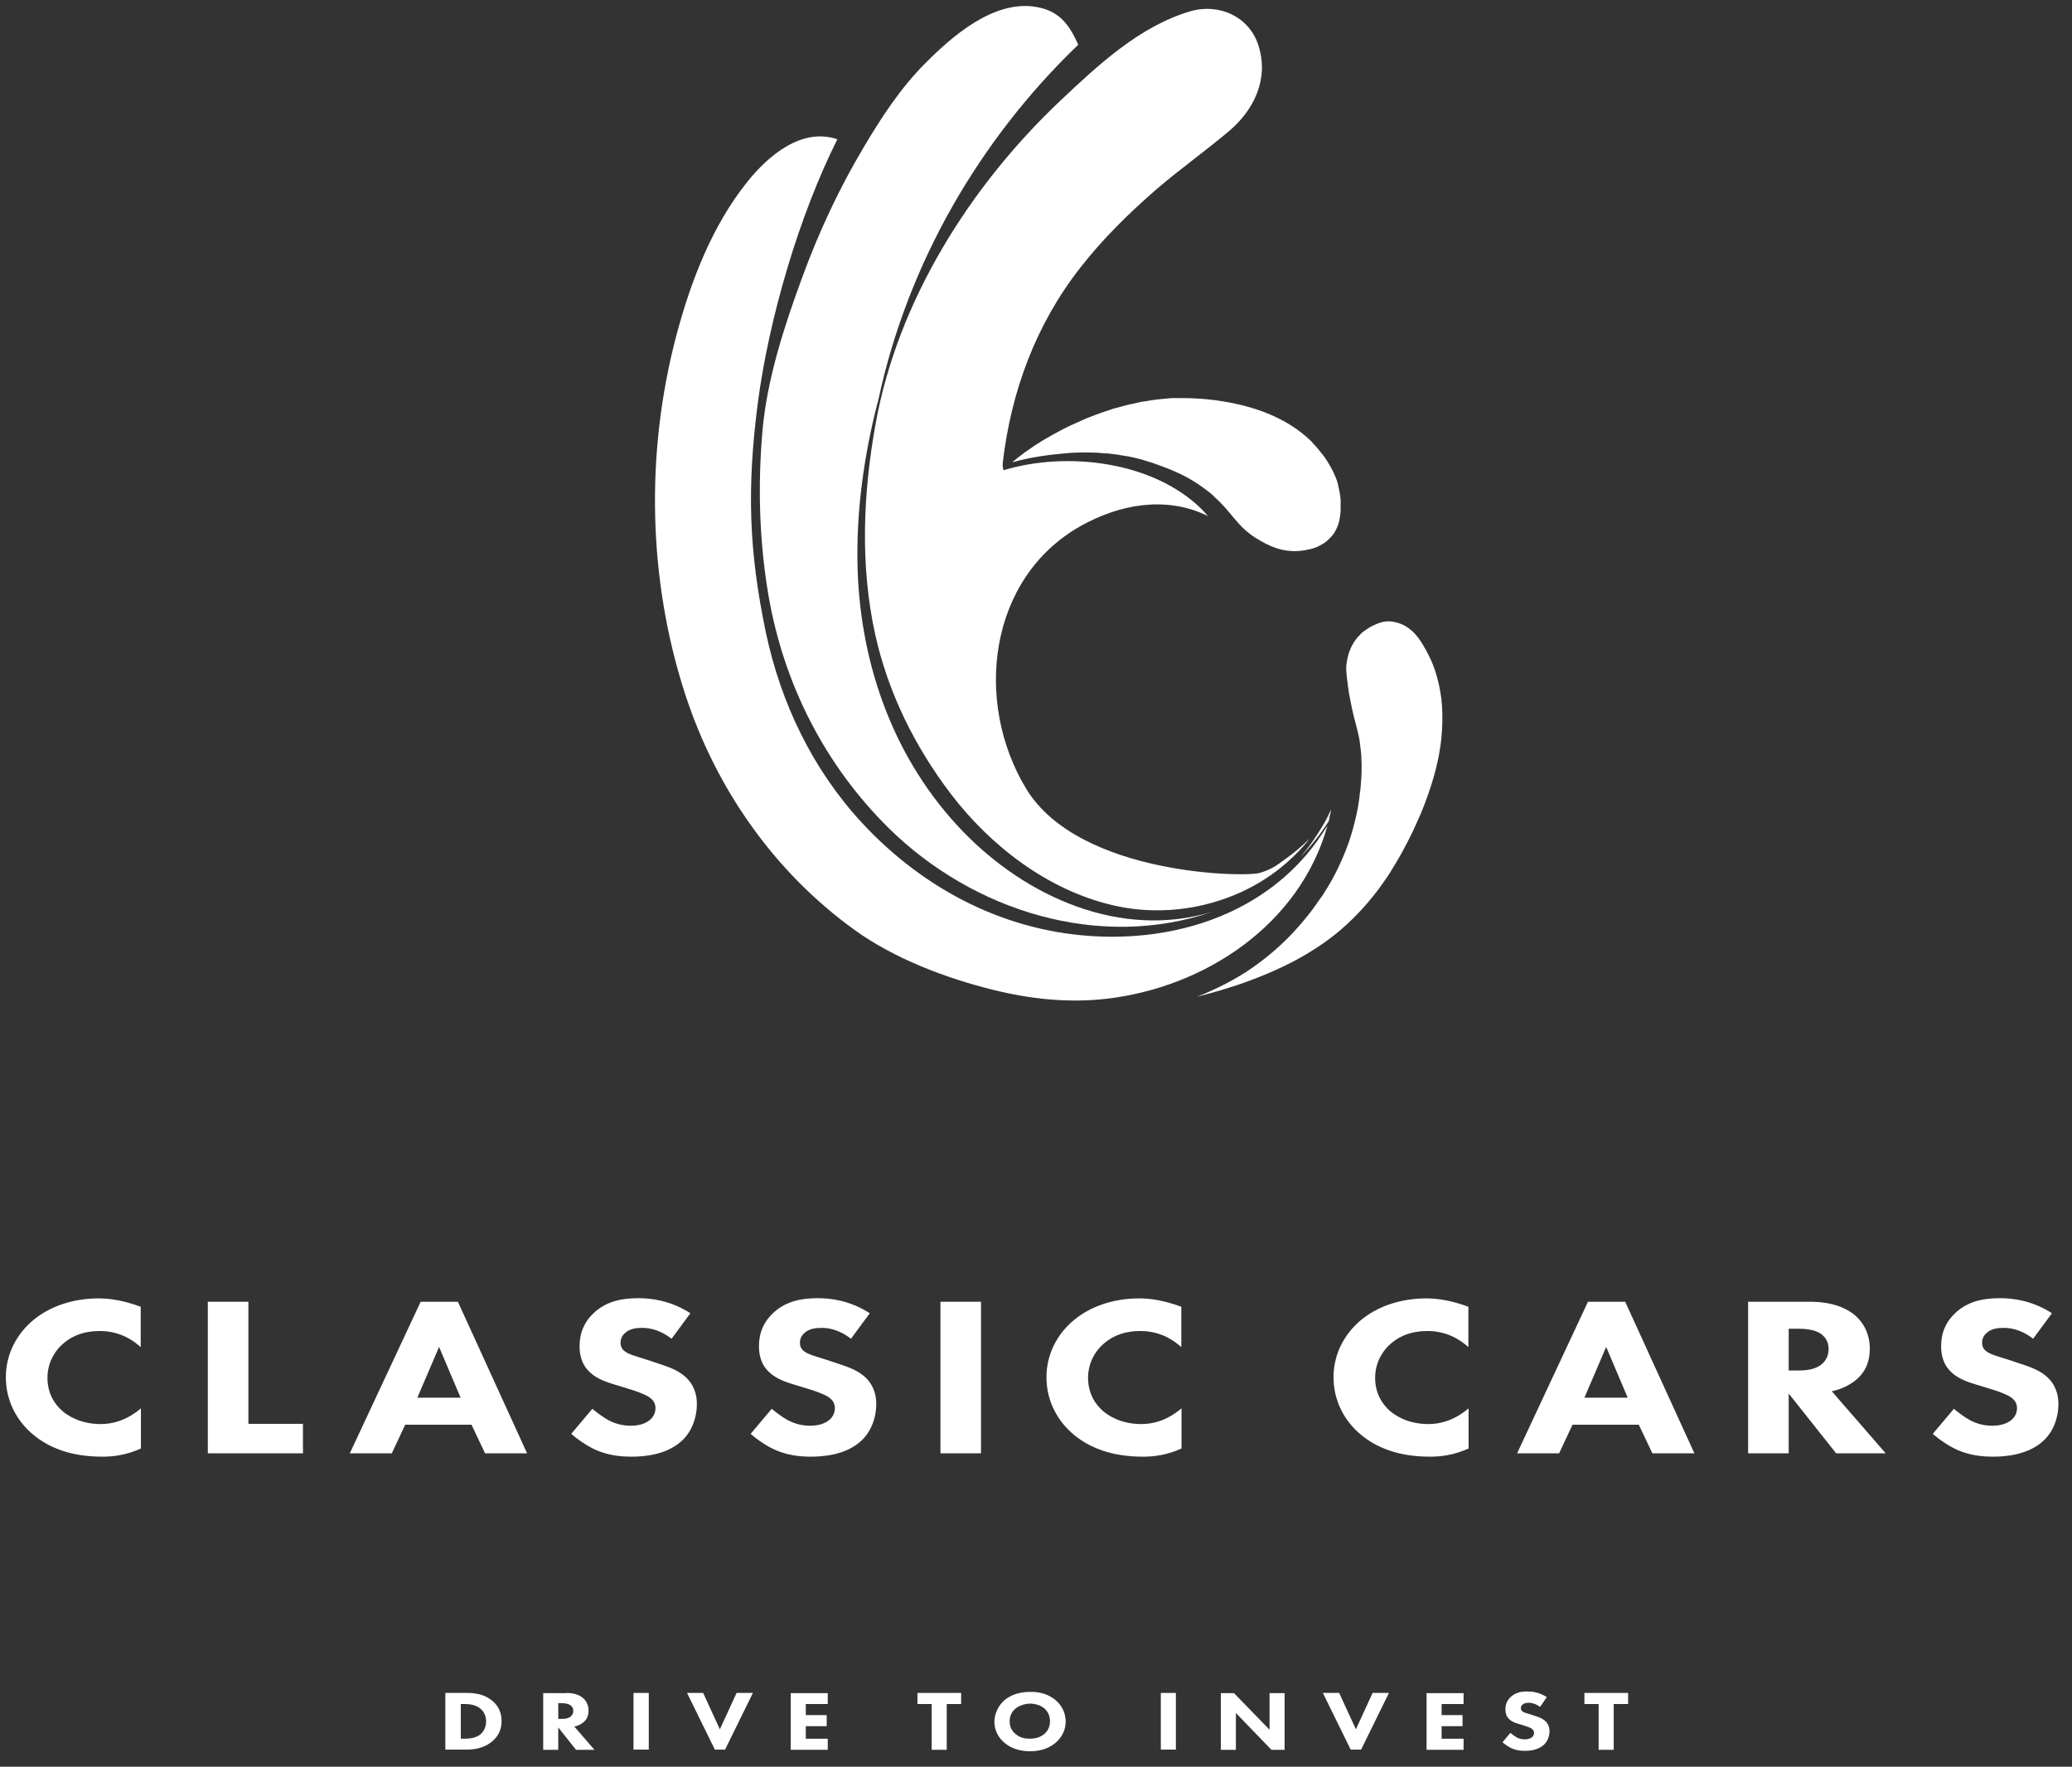 <?xml version="1.0" encoding="utf-8"?>
<!-- Generator: Adobe Illustrator 19.0.0, SVG Export Plug-In . SVG Version: 6.00 Build 0)  -->
<svg version="1.1" id="Layer_6" xmlns="http://www.w3.org/2000/svg" xmlns:xlink="http://www.w3.org/1999/xlink" x="0px" y="0px"
	 viewBox="0 0 991 845" style="enable-background:new 0 0 991 845;" xml:space="preserve">
<rect x="0" y="0" width="991" height="845" fill="#333333" stroke="none"/>
<style type="text/css">
	.st0{fill:#FFFFFF;}
</style>
<g>
	<g>
		<g>
			<path class="st0" d="M602.8,417.4c-5.1,2.3-86.4,1.7-111.9-40c-25.3-41.6-18.3-101,26.1-125.9c18.6-10.4,40.6-14.3,60.1-5
				c0.2,0.1-0.6-0.2-0.8-0.1c0.6,0,1,0.2,1.5,0.5c-0.9-1-1.8-2-2.7-3c0,0,0,0,0,0c-23.2-23.3-64.8-28.2-95.1-19
				c-0.6-1.3-0.4-3.3-0.4-3.6c0,0,0,0,0,0c4-34.1,15.8-66.1,37.1-93.3c10.7-13.7,23.1-25.9,36.2-37.3c11.3-9.7,23.4-18.3,34.8-27.9
				c12-10.1,19.2-24.8,14.3-40.7c-4.3-14.2-19-20.7-32.7-16.7c-24.2,7.1-44.2,25.8-62.1,42.7c-43.1,40.7-77.8,95.7-88.4,154.5
				c-6,33.2-7.5,67.8-0.2,100.9c6.2,27.8,18.8,53.3,36,76c19.1,25.1,46.6,46.3,77.8,53.5c27.4,6.4,57.9-0.2,79.9-17.8
				c5.2-4.2,10-8.9,14.1-14.1c-7.4,7.4-15.5,12.3-14.1,11.6c-0.3,0.1-1,0.7-2.1,1.4C606.8,416.3,602.8,417.4,602.8,417.4
				C602.8,417.4,602.9,417.4,602.8,417.4C602.9,417.4,602.8,417.4,602.8,417.4z"/>
		</g>
		<g>
			<path class="st0" d="M633.5,393.4c-0.2,0.3-0.3,0.6-0.5,0.9c-1.6,2.7-3.4,5.6-5.6,8.7c-0.5,0.8-1.1,1.5-1.7,2.3
				c-0.3,0.4-0.6,0.8-0.9,1.2c-0.3,0.4-0.7,0.8-1,1.2c-0.3,0.4-0.7,0.8-1,1.2c-0.3,0.4-0.7,0.8-1,1.2c0,0-0.1,0.1-0.1,0.1
				c2.8-2.9,5.3-5.7,7.3-8.3c2.7-3.4,4.8-6.5,6.5-9.1c0.2-0.9,0.4-1.8,0.7-2.7C635.2,391.2,634.4,392.3,633.5,393.4z"/>
		</g>
		<g>
			<path class="st0" d="M420.2,190.8c13.9-64.5,48-123.8,95.5-169.4c-4.5-10.2-9.6-16.8-21.6-18.3c-19.6-2.4-38.8,14.3-51.5,27.1
				C430.8,42,421.5,56.2,413,70.6c-11.8,19.8-21.5,40.7-29.4,62.3c-8.5,23.1-16.7,48.3-18.9,72.9c-2.3,26.2-1.6,52.7,2.8,78.7
				c7.3,42.6,27,81.5,57.8,111.8c40,39.3,100.3,58.5,154.8,39.7c-43.8,13.5-89.4-6.9-119.9-38.7c-32.3-33.6-48.5-78.5-50-124.7
				c-0.9-27.4,3-55,9.9-81.5c-0.2,0.6-0.4,1.2-0.5,1.8C419.7,193,419.9,192.2,420.2,190.8C420.5,189.4,419.9,192.2,420.2,190.8z"/>
		</g>
		<g>
			<path class="st0" d="M629.8,402.5c-24,33.1-64.1,47-103.9,45.4c-44.1-1.7-83.6-22.1-113.4-54.1c-23.7-25.5-39-57.3-46.2-91.3
				c-8.3-39.6-9-69.6-3.9-109.4c5.3-40.6,19.7-89.8,38.1-126.5c-17.2-5.8-33.3,8.1-43.1,20.4c-16.9,21.1-27,47.5-33.9,73.4
				c-14.8,56-13.7,116.7,4.3,171.9c14.7,45,42.6,84.9,81.1,112.6c18.9,13.6,43.4,22.9,66,28.5c17.7,4.4,36,6.4,54.2,4.3
				c47.2-5.4,92.6-35.5,105.8-82.8C633.5,397.1,631.8,399.7,629.8,402.5C627.8,405.3,631.8,399.7,629.8,402.5z"/>
		</g>
		<g>
			<path class="st0" d="M636.7,387.1c-0.9,1.9-1.9,4-3.2,6.3c0.9-1.1,1.8-2.3,2.6-3.4C636.3,389,636.5,388.1,636.7,387.1z"/>
		</g>
		<g>
			<path class="st0" d="M689.4,334.4c-0.6-4.8-1.6-9.4-3.1-13.9c-0.8-2.2-1.6-4.4-2.7-6.5c-1-2.1-2.1-4.1-3.4-6.2
				c-3.8-6.2-8.5-9.9-15.1-10.6c-0.2,0-0.5,0-0.7,0c-0.1,0-0.3,0-0.5,0l-0.5,0c-0.2,0-0.4,0-0.5,0l-0.5,0.1
				c-0.4,0.1-0.7,0.1-1.1,0.2c-1.5,0.3-2.9,0.9-4.4,1.6c-1.5,0.7-2.9,1.6-4.3,2.6c-0.7,0.5-1.4,1.1-1.9,1.6l-0.1,0.1l0,0l-0.2,0.3
				l-0.6,0.6l-0.3,0.3l-0.2,0.2l-0.3,0.4c-0.2,0.2-0.5,0.6-0.7,0.9c-0.2,0.3-0.5,0.7-0.7,1c-0.4,0.7-0.8,1.4-1.2,2.1
				c-0.7,1.5-1.3,3-1.7,4.7c-0.2,0.8-0.4,1.7-0.5,2.5l-0.1,0.7l-0.1,0.6c0,0.3-0.1,0.6-0.1,1c-0.1,1.5,0.1,3.5,0.3,5.4
				c0.2,2,0.5,4,0.8,6l0.2,1.5l0.3,1.6c0.2,1,0.4,2,0.6,3c0.4,2,0.8,4,1.3,6l1.6,6.2c0.6,2.2,1.1,4.5,1.4,6.8l0.1,0.9l0.1,0.8
				l0.1,0.8l0.1,0.9c0.1,0.6,0.1,1.2,0.2,1.8c0.1,0.6,0.1,1.2,0.1,1.8c0.3,4.7,0.1,9.4-0.3,13.9c-0.1,1.1-0.2,2.2-0.4,3.3l-0.2,1.8
				l-0.2,1.6c-0.2,1.1-0.3,2.1-0.5,3.2l-0.7,3.5c-1,4.5-2.2,8.9-3.6,13.1c-3,8.5-6.9,16.7-11.8,24.3c-0.6,1-1.2,1.9-1.9,2.8l-1,1.4
				l-0.9,1.3l-0.5,0.7l-0.5,0.7l-1,1.4c-0.7,0.9-1.4,1.8-2.1,2.7c-2.8,3.5-5.8,6.9-8.9,10.1c-6.3,6.4-13.3,12.1-20.8,17
				c-3.8,2.4-7.7,4.6-11.7,6.6c-2,1-4,1.9-6,2.8l-3,1.3l-1.6,0.6l-1.3,0.5c1.5-0.4,3.1-0.8,4.6-1.2c5-1.3,9.9-2.8,14.8-4.4
				c9.7-3.3,19.2-7.2,28.2-12c8.9-4.8,17.3-10.5,24.5-17.2c3.7-3.4,7.1-7,10.4-10.9c1.6-1.9,3.2-3.9,4.7-5.9c1.5-2,2.9-4.1,4.3-6.1
				l1-1.5l1-1.7l2.1-3.4l1.9-3.3l0.9-1.6c0.3-0.5,0.6-1.1,0.9-1.7l1.8-3.4l1.7-3.4c0.6-1.1,1.1-2.3,1.6-3.4c0.5-1.2,1.1-2.3,1.6-3.5
				c2.1-4.6,3.9-9.4,5.5-14.1c1.6-4.8,3-9.6,4-14.5l0.4-1.8l0.3-1.8c0.2-1.2,0.4-2.4,0.6-3.6c0.1-0.6,0.1-1.2,0.2-1.8l0.1-0.7l0.1-1
				l0.3-3.9C690,344.2,689.9,339.2,689.4,334.4z"/>
		</g>
		<g>
			<path class="st0" d="M424.1,453.9L424.1,453.9C424.1,453.9,424.1,453.9,424.1,453.9L424.1,453.9z"/>
		</g>
		<g>
			<path class="st0" d="M680.1,307.9C680.2,307.9,680.2,307.9,680.1,307.9C680.2,307.9,680.2,307.9,680.1,307.9L680.1,307.9z"/>
		</g>
		<g>
			<path class="st0" d="M650.5,303.5L650.5,303.5l0.1-0.1C650.7,303.3,650.4,303.7,650.5,303.5C650.5,303.5,650.5,303.5,650.5,303.5
				L650.5,303.5z"/>
		</g>
		<g>
			<polygon class="st0" points="650.5,303.5 650.5,303.5 650.5,303.5 			"/>
		</g>
		<g>
			<path class="st0" d="M504.5,217.3c2.1-0.2,4.3-0.4,6.4-0.6c1.1-0.1,2.1-0.2,3.2-0.2l3.2-0.1c0.5,0,1.1,0,1.6,0l1.6,0l3.2,0.1
				c1.1,0,2.2,0.1,3.2,0.2c1.1,0.1,2.2,0.1,3.2,0.2l3.2,0.4c0.5,0.1,1.1,0.1,1.6,0.2l1.6,0.3l3.2,0.5c1.1,0.2,2.1,0.5,3.2,0.7
				c1.1,0.3,2.1,0.5,3.2,0.8l3.2,1c1.1,0.3,2.1,0.6,3.1,1l3,1.1c4.1,1.5,8.2,3.2,12.1,5.3c3.9,2.1,7.7,4.7,11.2,7.5
				c0.4,0.4,0.9,0.7,1.3,1.1l0.6,0.6l0.3,0.3l0.3,0.3l1.2,1.1c0.4,0.4,0.8,0.8,1.2,1.2c1.6,1.6,3.1,3.3,4.5,5c1.4,1.7,2.7,3.3,4,4.7
				c1.3,1.5,2.6,2.8,4,4c1.4,1.2,2.9,2.3,4.5,3.3l1.2,0.7l1.3,0.8c0.9,0.5,1.7,0.9,2.6,1.4c3.4,1.7,6.8,2.8,10.2,3.2
				c0.4,0,0.9,0.1,1.3,0.1c0.4,0,0.9,0.1,1.3,0.1c0.8,0,1.9,0,2.7-0.1c1.8-0.1,3.5-0.4,5.2-0.8c1.7-0.4,3.3-0.9,4.7-1.7
				c1.4-0.7,2.8-1.6,3.9-2.6l0.8-0.8c0.3-0.3,0.5-0.6,0.8-0.8l0.2-0.2l0.1-0.1l0.4-0.5l0.5-0.6l0.1-0.2l0.1-0.1l0.1-0.2
				c0.3-0.4,0.7-1.2,1-1.8c0.3-0.7,0.6-1.4,0.9-2.1c0.5-1.5,0.8-3,1-4.7c0.1-0.8,0.2-1.7,0.2-2.5c0-0.9,0-1.7,0-2.8l0,0.3
				c0-0.5,0-1.1,0-1.6c0-0.5,0-1.2-0.1-1.5c-0.1-0.8-0.2-1.4-0.3-2.3c-0.3-1.7-0.7-3.4-1.1-5.1c-0.5-1.7-1.2-3.4-2-5
				c-0.8-1.7-1.7-3.3-2.7-4.9c-1-1.6-2.1-3.2-3.4-4.7l-0.5-0.6l-0.1-0.1c0.3,0.3,0.1,0.1,0.1,0.1l0,0l-0.1-0.2l-0.3-0.3l-1-1.2
				l-0.5-0.6l-0.3-0.3l-0.2-0.2l-0.9-1c-0.3-0.3-0.6-0.7-0.9-1l-1.1-1l-1.1-1l-1.1-0.9l-1.1-0.9c-0.4-0.3-0.8-0.6-1.2-0.9l-1.2-0.9
				c-0.4-0.3-0.8-0.5-1.2-0.8c-6.5-4.4-14-7.6-21.9-9.8c-7.9-2.2-16.1-3.5-24.4-4c-2.1-0.1-4.2-0.2-6.2-0.2c-1,0-2.1,0-3.1,0l-1.5,0
				l-0.8,0l-0.2,0l0,0c-0.1,0,0.1,0,0.1,0l-0.1,0l-0.4,0l-6.4,0.6l-0.8,0.1l-0.8,0.1l-1.5,0.2l-3,0.5l-1.5,0.2
				c-0.5,0.1-1,0.2-1.5,0.3l-3.1,0.7c-1,0.2-2.1,0.4-3.1,0.7l-3,0.8l-3,0.8c-1,0.3-2,0.7-3,1c-2,0.7-4,1.3-6,2.1
				c-2,0.8-4,1.5-5.9,2.4c-1.9,0.9-3.9,1.7-5.8,2.6c-1.9,0.9-3.8,1.8-5.7,2.9l-2.8,1.5c-0.9,0.5-1.8,1.1-2.8,1.6
				c-0.9,0.5-1.8,1.1-2.7,1.6l-2.7,1.7l-1.3,0.9l-1.3,0.9l-2.6,1.8c-2,1.5-4.1,3.1-6,4.7c2.5-0.7,5-1.3,7.5-1.8
				C496,218.4,500.2,217.8,504.5,217.3z"/>
		</g>
		<g>
			<path class="st0" d="M637.6,256.4L637.6,256.4L637.6,256.4L637.6,256.4l-0.1,0.2C637.7,256.2,637.5,256.5,637.6,256.4z"/>
		</g>
		<g>
			<path class="st0" d="M382.2,67.1L382.2,67.1L382.2,67.1C382.5,67,382.1,67.1,382.2,67.1z"/>
		</g>
		<g>
			<path class="st0" d="M391.1,65.2l0.1,0l0.1,0l0.2,0C391.2,65.2,391.1,65.2,391.1,65.2z"/>
		</g>
		<g>
			<path class="st0" d="M391.1,65.2L391.1,65.2C391.1,65.2,391.1,65.2,391.1,65.2z"/>
		</g>
		<g>
			<path class="st0" d="M509.8,10.7L509.8,10.7L509.8,10.7l0.1,0.1C510,11,509.7,10.6,509.8,10.7z"/>
		</g>
		<g>
			<path class="st0" d="M438.2,34.5L438.2,34.5c0.1-0.1-0.4,0.5-0.2,0.2l0.1-0.1L438.2,34.5L438.2,34.5L438.2,34.5z"/>
		</g>
		<g>
			<path class="st0" d="M479.7,221.3C479.7,221.3,479.7,221.2,479.7,221.3"/>
		</g>
	</g>
	<g>
		<path class="st0" d="M67.4,692.8c-7.4,3.3-13.5,3.9-18.5,3.9c-15.5,0-25.9-4.6-33-10.5c-7.6-6.3-13.1-15.9-13.1-27.5
			c0-11.4,5.5-21,13.1-27.3c7.4-6.2,18.3-10.4,31.3-10.4c5.5,0,12,1,20.1,4v19.3c-4.3-3.9-10.7-7.7-19.6-7.7c-7.1,0-12.7,2-17.1,5.7
			c-4.7,3.9-7.9,9.8-7.9,16.7c0,7.5,3.5,12.8,7.3,16c1.8,1.5,7.8,6.1,18.1,6.1c5,0,11.8-1.2,19.3-7.5V692.8z"/>
		<path class="st0" d="M118.8,622.6v58.4h26.1v14.1H99.4v-72.5H118.8z"/>
		<path class="st0" d="M225.5,681.4h-31.7l-6.4,13.7h-20.1l33.9-72.5h17.8l33.1,72.5h-20.1L225.5,681.4z M220.3,668.5l-10.3-24.3
			l-10.4,24.3H220.3z"/>
		<path class="st0" d="M321.2,640.3c-6.3-4.9-11.7-5.2-14.1-5.2c-2.6,0-5.9,0.3-8.2,2.5c-1.3,1.1-2.1,2.7-2.1,4.6c0,1.7,0.6,3,1.9,4
			c2,1.6,4.9,2.3,10.6,4.1l6.3,2.1c3.7,1.2,8.2,2.8,11.5,5.5c4.9,4,6.2,9.2,6.2,13.5c0,7.5-3,14-7.4,17.9
			c-7.4,6.7-18.3,7.4-23.8,7.4c-6,0-11.3-0.8-16.6-3c-4.3-1.8-9.2-5.2-12.3-7.9l10.1-12c2.1,1.8,5.5,4.3,7.8,5.5
			c3.3,1.7,6.7,2.6,10.6,2.6c2.5,0,6-0.4,8.8-2.5c1.6-1.2,3-3.2,3-5.9c0-2.4-1.1-3.9-2.9-5.2c-2.3-1.6-7.4-3.3-9.8-4l-6.9-2.1
			c-3.9-1.2-8.4-2.7-11.7-5.8c-4.4-4-5-9.1-5-12.6c0-6.4,2.3-11.8,7.3-16.3c5.9-5.2,13-6.6,20.8-6.6c5.8,0,15.1,0.9,24.9,7.2
			L321.2,640.3z"/>
		<path class="st0" d="M407,640.3c-6.3-4.9-11.7-5.2-14.1-5.2c-2.6,0-5.9,0.3-8.2,2.5c-1.3,1.1-2.1,2.7-2.1,4.6c0,1.7,0.6,3,1.9,4
			c2,1.6,4.9,2.3,10.6,4.1l6.3,2.1c3.7,1.2,8.2,2.8,11.5,5.5c4.9,4,6.2,9.2,6.2,13.5c0,7.5-3,14-7.4,17.9
			c-7.4,6.7-18.3,7.4-23.8,7.4c-6,0-11.3-0.8-16.6-3c-4.3-1.8-9.2-5.2-12.3-7.9l10.1-12c2.1,1.8,5.5,4.3,7.8,5.5
			c3.3,1.7,6.7,2.6,10.6,2.6c2.5,0,6-0.4,8.8-2.5c1.6-1.2,3-3.2,3-5.9c0-2.4-1.1-3.9-2.9-5.2c-2.3-1.6-7.4-3.3-9.8-4l-6.9-2.1
			c-3.9-1.2-8.4-2.7-11.7-5.8c-4.4-4-5-9.1-5-12.6c0-6.4,2.3-11.8,7.3-16.3c5.9-5.2,13-6.6,20.8-6.6c5.8,0,15.1,0.9,24.9,7.2
			L407,640.3z"/>
		<path class="st0" d="M469.2,622.6v72.5h-19.4v-72.5H469.2z"/>
		<path class="st0" d="M565.1,692.8c-7.4,3.3-13.5,3.9-18.5,3.9c-15.5,0-25.9-4.6-33-10.5c-7.6-6.3-13.1-15.9-13.1-27.5
			c0-11.4,5.5-21,13.1-27.3c7.4-6.2,18.3-10.4,31.3-10.4c5.5,0,12,1,20.1,4v19.3c-4.3-3.9-10.7-7.7-19.6-7.7c-7.1,0-12.7,2-17.1,5.7
			c-4.7,3.9-7.9,9.8-7.9,16.7c0,7.5,3.5,12.8,7.3,16c1.8,1.5,7.8,6.1,18.1,6.1c5,0,11.8-1.2,19.3-7.5V692.8z"/>
		<path class="st0" d="M702.4,692.8c-7.4,3.3-13.5,3.9-18.5,3.9c-15.5,0-25.9-4.6-33-10.5c-7.6-6.3-13.1-15.9-13.1-27.5
			c0-11.4,5.5-21,13.1-27.3c7.4-6.2,18.3-10.4,31.3-10.4c5.5,0,12,1,20.1,4v19.3c-4.3-3.9-10.7-7.7-19.6-7.7c-7.1,0-12.7,2-17.1,5.7
			c-4.7,3.9-7.9,9.8-7.9,16.7c0,7.5,3.5,12.8,7.3,16c1.8,1.5,7.8,6.1,18.1,6.1c5,0,11.8-1.2,19.3-7.5V692.8z"/>
		<path class="st0" d="M783.8,681.4h-31.7l-6.4,13.7h-20.1l33.9-72.5h17.8l33.1,72.5h-20.1L783.8,681.4z M778.5,668.5l-10.3-24.3
			l-10.4,24.3H778.5z"/>
		<path class="st0" d="M865.6,622.6c10.7,0,17.4,3,21.4,6.3c3.5,2.9,7.3,8.2,7.3,16.2c0,4.6-1.1,10.2-6.5,14.8
			c-2.9,2.4-7.1,4.6-11.7,5.5l25.8,29.7h-23.7l-22.7-28.6v28.6h-19.4v-72.5H865.6z M855.5,655.5h4.4c3.5,0,8.3-0.3,11.6-3.2
			c1.4-1.2,3.1-3.5,3.1-7.1c0-4.1-2.3-6.3-3.9-7.4c-3.1-2.1-8.2-2.3-10.7-2.3h-4.5V655.5z"/>
		<path class="st0" d="M972.4,640.3c-6.3-4.9-11.7-5.2-14.1-5.2c-2.6,0-5.9,0.3-8.2,2.5c-1.3,1.1-2.1,2.7-2.1,4.6c0,1.7,0.6,3,1.9,4
			c2,1.6,4.9,2.3,10.6,4.1l6.3,2.1c3.7,1.2,8.2,2.8,11.5,5.5c4.9,4,6.2,9.2,6.2,13.5c0,7.5-3,14-7.4,17.9
			c-7.4,6.7-18.3,7.4-23.8,7.4c-6,0-11.3-0.8-16.6-3c-4.3-1.8-9.2-5.2-12.3-7.9l10.1-12c2.1,1.8,5.5,4.3,7.8,5.5
			c3.3,1.7,6.7,2.6,10.6,2.6c2.5,0,6-0.4,8.8-2.5c1.6-1.2,3-3.2,3-5.9c0-2.4-1.1-3.9-2.9-5.2c-2.3-1.6-7.4-3.3-9.8-4l-6.9-2.1
			c-3.9-1.2-8.4-2.7-11.7-5.8c-4.4-4-5-9.1-5-12.6c0-6.4,2.3-11.8,7.3-16.3c5.9-5.2,13-6.6,20.8-6.6c5.8,0,15.1,0.9,24.9,7.2
			L972.4,640.3z"/>
	</g>
	<g>
		<path class="st0" d="M223,809.7c4.1,0,8.5,0.5,12.4,3.7c2.8,2.3,4.5,5.5,4.5,9.7c0,4.3-1.7,7.4-4.3,9.6c-4.3,3.8-9.7,4.1-12.4,4.1
			h-10.2v-27.1H223z M220.3,831.6h1.9c1.5,0,4.8-0.1,7.2-1.8c1.7-1.2,3.1-3.5,3.1-6.6c0-2.9-1.4-4.8-2.6-5.9c-2.4-2-5.4-2.3-7.6-2.3
			h-1.9V831.6z"/>
		<path class="st0" d="M270.8,809.7c4,0,6.5,1.1,8,2.4c1.3,1.1,2.7,3.1,2.7,6.1c0,1.7-0.4,3.8-2.4,5.5c-1.1,0.9-2.6,1.7-4.4,2.1
			l9.6,11.1h-8.8l-8.5-10.7v10.7h-7.2v-27.1H270.8z M267.1,822.1h1.6c1.3,0,3.1-0.1,4.3-1.2c0.5-0.4,1.2-1.3,1.2-2.6
			c0-1.5-0.8-2.4-1.5-2.8c-1.2-0.8-3.1-0.9-4-0.9h-1.7V822.1z"/>
		<path class="st0" d="M310.3,809.7v27.1H303v-27.1H310.3z"/>
		<path class="st0" d="M336.3,809.7l8,17.4l8-17.4h7.8l-13.3,27.1h-4.9l-13.3-27.1H336.3z"/>
		<path class="st0" d="M395.9,815h-10.5v5.3h10v5.3h-10v6h10.5v5.3h-17.7v-27.1h17.7V815z"/>
		<path class="st0" d="M452.8,815v21.9h-7.2V815h-6.8v-5.3h20.9v5.3H452.8z"/>
		<path class="st0" d="M504.8,813.1c3,2.5,4.9,6.1,4.9,10.3c0,3.6-1.5,7.3-4.9,10.2c-2.9,2.4-6.9,4-12.1,4c-5.9,0-9.9-2-12.2-4
			c-3-2.4-4.9-6.1-4.9-10.1c0-3.9,2-7.9,4.8-10.3c2.1-1.8,6-4,12.3-4C497.5,809.1,501.6,810.4,504.8,813.1z M485.7,817.2
			c-1.4,1.1-2.8,3.1-2.8,6.1c0,2.5,0.9,4.5,2.9,6.1c2,1.7,4.3,2.2,6.7,2.2c3.2,0,5.5-1,7-2.3c1.2-1,2.7-2.9,2.7-6.1
			c0-2.8-1.3-4.9-2.7-6.1c-1.6-1.3-4-2.3-6.9-2.3C489.9,814.9,487.4,815.8,485.7,817.2z"/>
		<path class="st0" d="M562.4,809.7v27.1h-7.2v-27.1H562.4z"/>
		<path class="st0" d="M583.9,836.9v-27.1h6.3l17,17.5v-17.5h7.2v27.1h-6.3l-17-17.6v17.6H583.9z"/>
		<path class="st0" d="M640.5,809.7l8,17.4l8-17.4h7.8l-13.3,27.1H646l-13.3-27.1H640.5z"/>
		<path class="st0" d="M700,815h-10.5v5.3h10v5.3h-10v6H700v5.3h-17.7v-27.1H700V815z"/>
		<path class="st0" d="M736.6,816.4c-2.4-1.8-4.4-2-5.3-2c-1,0-2.2,0.1-3.1,0.9c-0.5,0.4-0.8,1-0.8,1.7c0,0.7,0.2,1.1,0.7,1.5
			c0.8,0.6,1.8,0.9,4,1.5l2.4,0.8c1.4,0.4,3.1,1.1,4.3,2.1c1.8,1.5,2.3,3.5,2.3,5c0,2.8-1.1,5.2-2.8,6.7c-2.8,2.5-6.8,2.8-8.9,2.8
			c-2.3,0-4.2-0.3-6.2-1.1c-1.6-0.7-3.4-2-4.6-3l3.8-4.5c0.8,0.7,2.1,1.6,2.9,2.1c1.2,0.7,2.5,1,4,1c0.9,0,2.3-0.2,3.3-0.9
			c0.6-0.4,1.1-1.2,1.1-2.2c0-0.9-0.4-1.5-1.1-2c-0.8-0.6-2.8-1.2-3.7-1.5l-2.6-0.8c-1.5-0.4-3.2-1-4.4-2.2
			c-1.6-1.5-1.9-3.4-1.9-4.7c0-2.4,0.8-4.4,2.7-6.1c2.2-2,4.8-2.5,7.8-2.5c2.2,0,5.6,0.3,9.3,2.7L736.6,816.4z"/>
		<path class="st0" d="M771.8,815v21.9h-7.2V815h-6.8v-5.3h20.9v5.3H771.8z"/>
	</g>
</g>
</svg>
